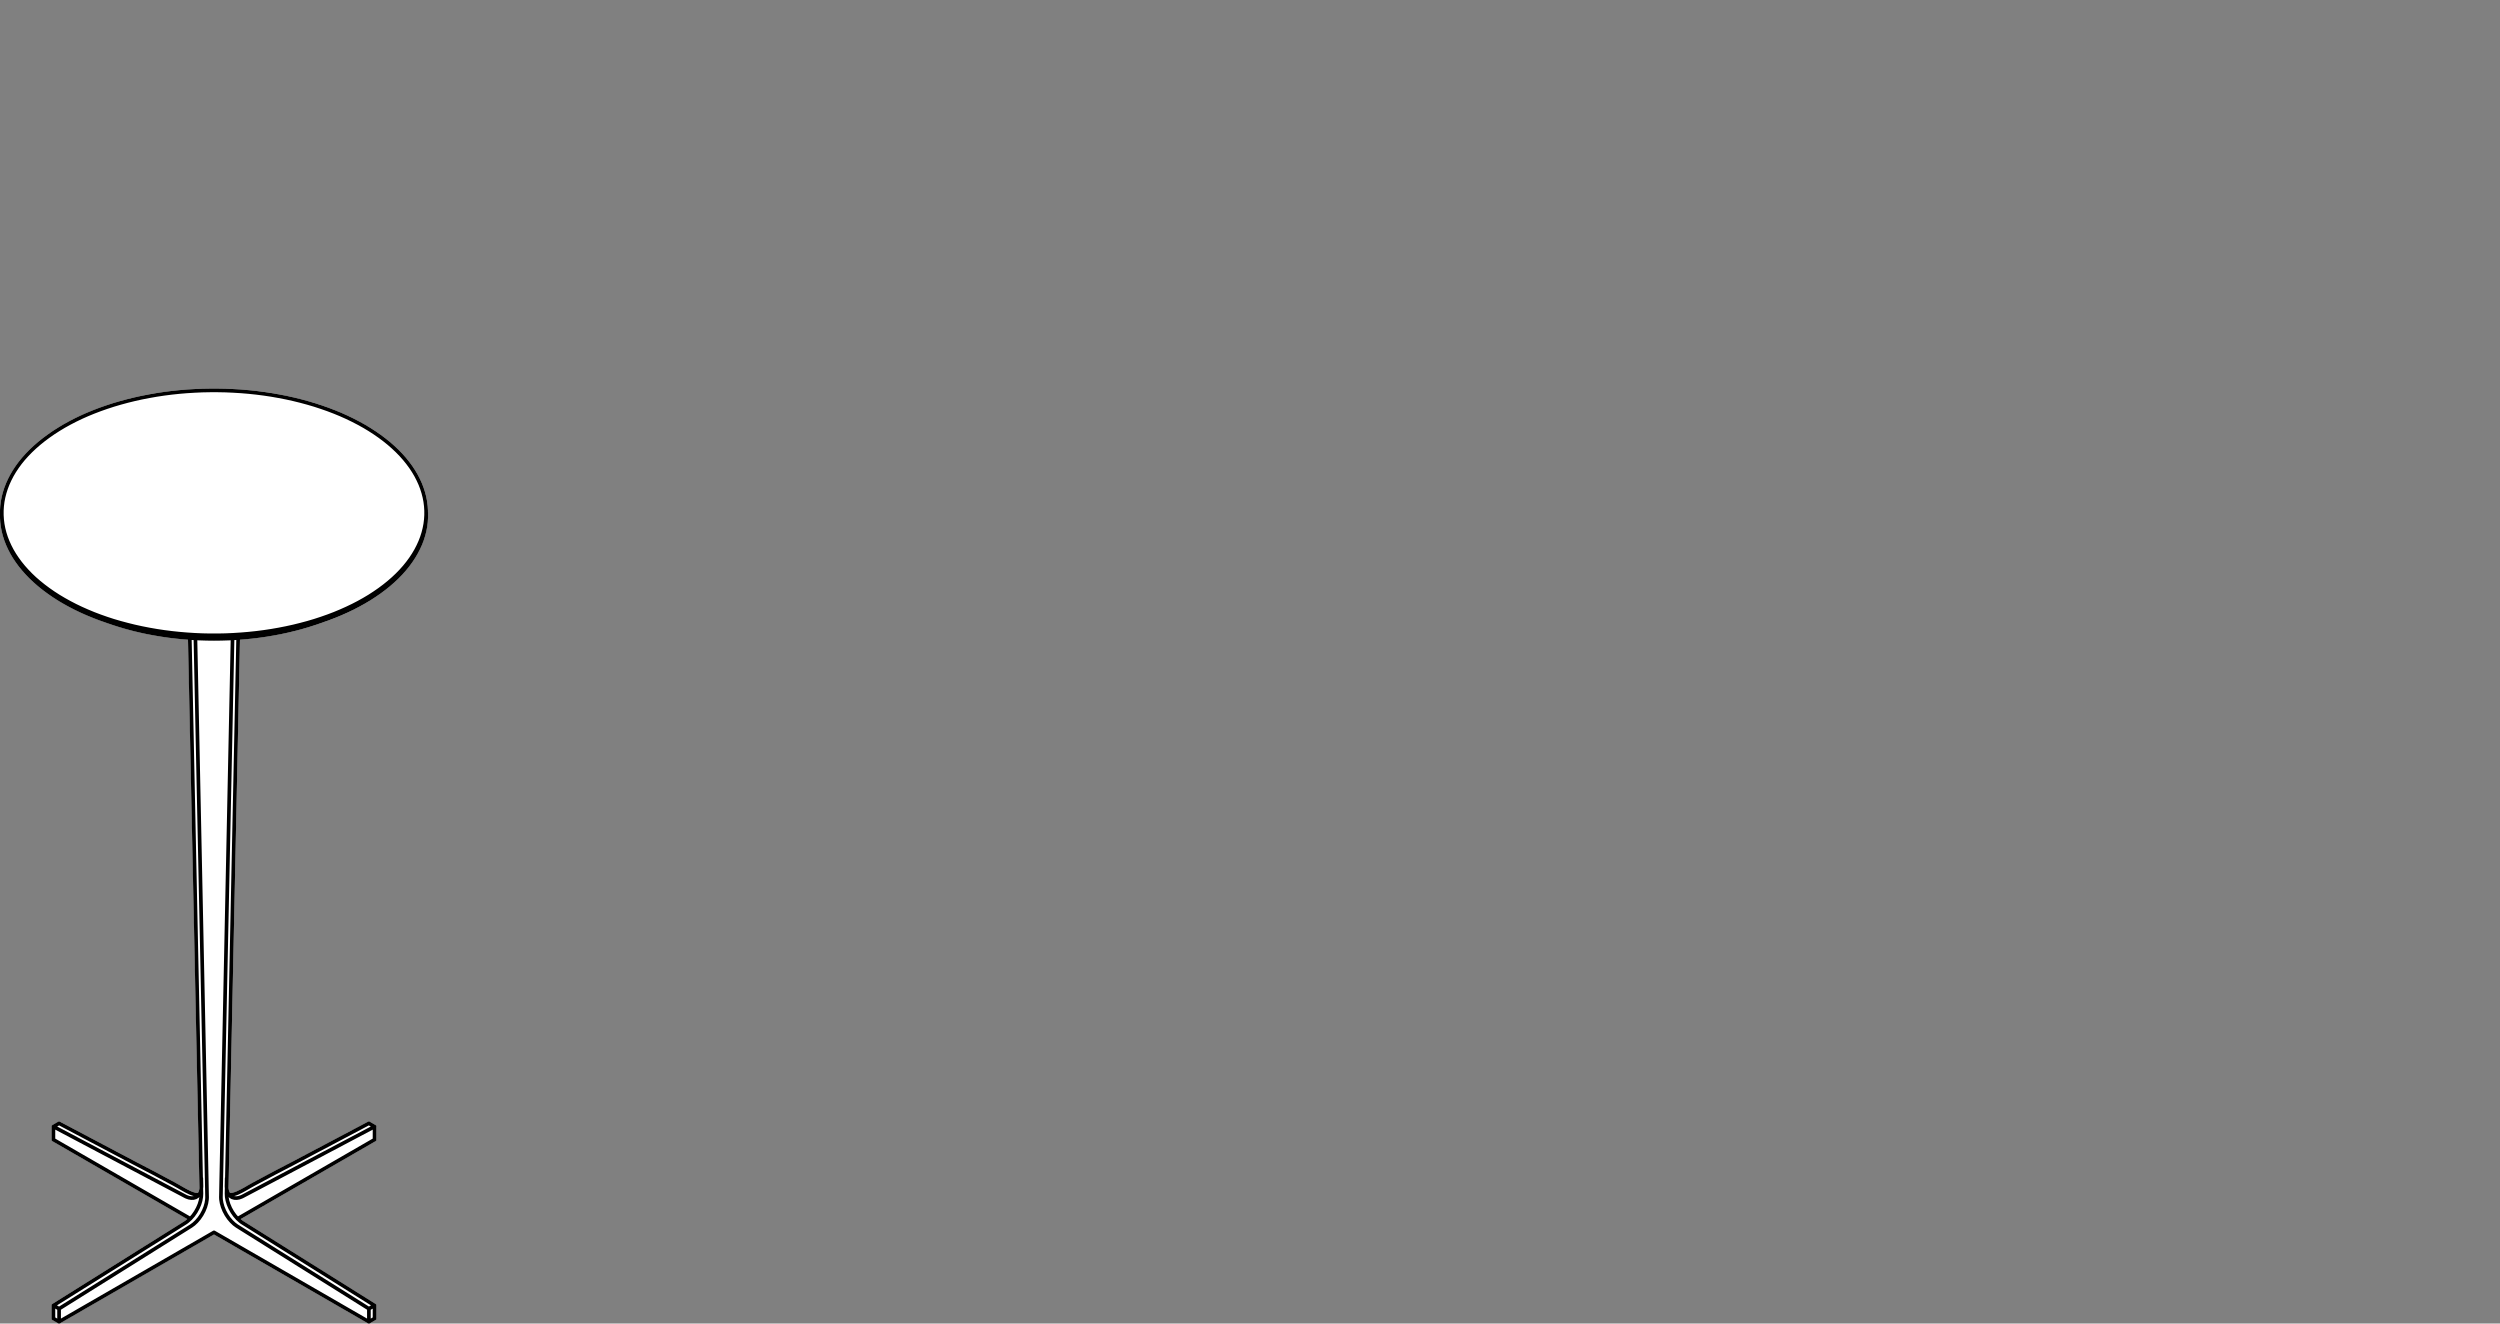 <?xml version="1.0" encoding="utf-8"?>
<!-- Generator: Adobe Illustrator 17.0.0, SVG Export Plug-In . SVG Version: 6.00 Build 0)  -->
<!DOCTYPE svg PUBLIC "-//W3C//DTD SVG 1.1//EN" "http://www.w3.org/Graphics/SVG/1.1/DTD/svg11.dtd">
<svg version="1.1" id="Livello_1" xmlns="http://www.w3.org/2000/svg" xmlns:xlink="http://www.w3.org/1999/xlink" x="0px" y="0px"
	 width="170px" height="90px" viewBox="0 0 170 90" enable-background="new 0 0 170 90" xml:space="preserve">
<rect x="0" y="0" width="170" height="90" fill="#808080" stroke="none"/>
<g>
	<path fill="#FFFFFF" d="M29.104,34.873c0-0.002-0.002-0.004-0.002-0.005v-0.146l-0.019-0.311l-0.04-0.312l-0.059-0.311
		l-0.079-0.307l-0.096-0.307l-0.119-0.302l-0.136-0.301l-0.155-0.299l-0.172-0.293l-0.193-0.289l-0.209-0.286l-0.228-0.28
		l-0.244-0.275l-0.263-0.269l-0.277-0.264l-0.295-0.256l-0.31-0.252l-0.328-0.244l-0.34-0.236L25.187,29.1l-0.37-0.22l-0.382-0.214
		l-0.396-0.204l-0.409-0.197l-0.42-0.187l-0.432-0.18l-0.443-0.169l-0.452-0.16l-0.462-0.149l-0.473-0.14l-0.48-0.13l-0.487-0.12
		l-0.496-0.108l-0.502-0.101l-0.506-0.089l-0.512-0.077l-0.518-0.065l-0.521-0.058l-0.524-0.042l-0.524-0.034l-0.53-0.024
		l-0.529-0.011h-0.53l-0.529,0.011l-0.528,0.024l-0.526,0.034l-0.523,0.042l-0.523,0.056l-0.517,0.066l-0.512,0.077l-0.508,0.089
		l-0.502,0.098l-0.494,0.11l-0.488,0.12l-0.48,0.13l-0.472,0.14L7.223,27.57L6.77,27.73l-0.443,0.169l-0.432,0.178l-0.421,0.187
		L5.066,28.46l-0.395,0.205l-0.378,0.21c-0.002,0.001-0.006,0.002-0.008,0.005l-0.366,0.218l-0.354,0.228l-0.341,0.236l-0.328,0.244
		l-0.31,0.251l-0.295,0.258l-0.277,0.262l-0.262,0.27l-0.245,0.274L1.28,31.4l-0.209,0.286l-0.19,0.287l-0.176,0.294l-0.154,0.298
		l-0.138,0.301l-0.116,0.302l-0.098,0.306l-0.078,0.308l-0.06,0.31l-0.038,0.311l-0.02,0.311v0.154C0.002,34.87,0,34.872,0,34.874
		v0.168c0,0.001,0.001,0.001,0.001,0.002l0.001,0.149l0.02,0.312l0.038,0.311l0.058,0.308l0.079,0.308l0.098,0.307l0.116,0.304
		l0.136,0.3l0.155,0.298l0.174,0.294l0.191,0.289l0.209,0.286l0.228,0.28l0.245,0.276l0.262,0.268l0.277,0.263l0.295,0.258
		l0.311,0.25l0.325,0.245l0.341,0.236l0.354,0.228l0.371,0.221l0.382,0.212l0.396,0.208l0.41,0.194l0.419,0.187l0.433,0.179
		l0.443,0.169l0.397,0.14c0,0,0,0.001,0.001,0.002l0.379,0.13c0.002,0,0.005,0,0.006,0.001l0.119,0.04l0.45,0.144l0.461,0.133
		l0.466,0.124l0.476,0.114l0.482,0.104l0.49,0.092l0.493,0.083l0.5,0.071l0.505,0.061l0.505,0.049l0.292,0.023
		c0.227,10.858,0.454,21.716,0.679,32.575c0.03,1.363,0.058,2.725,0.086,4.086c0.005,0.17,0.007,0.341,0.011,0.511
		c0.001,0.037,0.001,0.074,0.002,0.11c-0.005,0.048-0.011,0.094-0.022,0.138c-0.012,0.05-0.028,0.097-0.047,0.139
		c-0.011,0.025-0.026,0.046-0.04,0.067c-0.014,0.002-0.031,0.004-0.043,0.004c-0.002,0.002-0.002,0-0.007,0
		c-0.002-0.001-0.01-0.001-0.022,0.001c-0.04-0.004-0.085-0.013-0.133-0.026c-0.085-0.022-0.173-0.054-0.26-0.091
		c-0.089-0.04-0.18-0.082-0.271-0.13c-0.092-0.05-0.186-0.101-0.278-0.156c-0.095-0.054-0.19-0.108-0.284-0.164
		c-0.096-0.055-0.191-0.107-0.286-0.157c-0.92-0.505-1.841-0.977-2.759-1.459c-0.84-0.44-1.681-0.887-2.522-1.332
		c-0.841-0.446-1.68-0.888-2.521-1.333c-0.005-0.002-0.01,0.001-0.014-0.001c-0.014-0.005-0.026-0.004-0.041-0.004
		c-0.018,0-0.032,0-0.048,0.007c-0.004,0.001-0.008-0.001-0.012,0.001l-0.386,0.221c-0.005,0.002-0.006,0.01-0.011,0.013
		c-0.008,0.007-0.014,0.016-0.022,0.025c-0.004,0.005-0.01,0.006-0.012,0.011c-0.002,0.004,0,0.007-0.001,0.012
		c-0.005,0.01-0.006,0.018-0.008,0.029c0,0.006-0.006,0.008-0.006,0.014v0.89c0,0.006,0.006,0.01,0.007,0.016
		c0.001,0.014,0.008,0.025,0.014,0.037c0.01,0.016,0.017,0.028,0.03,0.038c0.004,0.004,0.005,0.008,0.01,0.012l0.496,0.286
		l1.043,0.605c0.001,0,0.002,0,0.004,0l7.627,4.403c-0.016,0.014-0.034,0.031-0.049,0.046c-0.03,0.023-0.06,0.046-0.089,0.067
		c-0.014,0.01-0.028,0.019-0.037,0.025l-0.024,0.016l-0.013,0.007l-0.002,0.004l-0.002,0.001l0.001,0.001l-0.008,0.002l-0.007,0.006
		c-0.056,0.034-0.122,0.076-0.19,0.119c-0.265,0.164-0.529,0.33-0.796,0.497c-0.529,0.331-1.061,0.665-1.591,0.997
		c-2.123,1.328-4.244,2.656-6.366,3.985c-0.005,0.002-0.005,0.008-0.008,0.011c-0.008,0.007-0.013,0.013-0.019,0.022
		c-0.004,0.005-0.01,0.005-0.012,0.01c-0.004,0.005,0,0.011-0.002,0.016c-0.004,0.012-0.007,0.019-0.008,0.031
		c-0.001,0.005-0.006,0.007-0.006,0.012v0.89c0,0.007,0.006,0.01,0.006,0.016c0.002,0.014,0.01,0.025,0.016,0.038
		c0.01,0.014,0.017,0.028,0.03,0.037c0.005,0.002,0.005,0.01,0.01,0.012l0.385,0.222C3.978,89.995,3.997,90,4.016,90h0.001h0.001
		h0.004c0.018-0.001,0.037-0.006,0.055-0.017l1.541-0.888c0.001,0,0.001-0.001,0.002-0.002l8.93-5.155l8.933,5.155
		c0,0.001,0,0.002,0,0.002l1.542,0.888C25.044,89.994,25.063,90,25.084,90h0.001h0.001c0.02,0,0.041-0.005,0.059-0.017l0.385-0.222
		c0.004-0.002,0.005-0.01,0.008-0.012c0.014-0.01,0.022-0.024,0.031-0.037c0.006-0.014,0.012-0.024,0.014-0.038
		c0.001-0.004,0.007-0.008,0.007-0.016v-0.89c0-0.005-0.005-0.01-0.006-0.014c-0.001-0.01-0.005-0.017-0.008-0.026
		c-0.002-0.007,0.001-0.013-0.002-0.018c-0.004-0.005-0.008-0.005-0.012-0.01c-0.006-0.01-0.012-0.014-0.022-0.022
		c-0.004-0.002-0.004-0.006-0.006-0.008v-0.002c-2.123-1.33-4.244-2.658-6.367-3.986c-0.529-0.332-1.061-0.664-1.59-0.996
		c-0.265-0.166-0.532-0.331-0.796-0.497c-0.066-0.042-0.133-0.084-0.2-0.125l-0.006-0.006l0.002,0.001l-0.005-0.001l-0.012-0.008
		l-0.025-0.016c-0.012-0.008-0.024-0.017-0.037-0.028c-0.03-0.019-0.06-0.042-0.088-0.066c-0.017-0.013-0.032-0.031-0.05-0.046
		l7.627-4.403h0.002l0.757-0.439L25.53,77.6c0.005-0.004,0.005-0.008,0.008-0.012c0.014-0.011,0.022-0.023,0.03-0.038
		c0.008-0.013,0.014-0.024,0.016-0.038c0.001-0.006,0.007-0.01,0.007-0.014v-0.89c0-0.006-0.006-0.008-0.007-0.014
		c0-0.011-0.002-0.019-0.006-0.029c-0.001-0.004,0-0.008-0.001-0.012c-0.002-0.005-0.01-0.006-0.013-0.011
		c-0.007-0.011-0.014-0.018-0.024-0.026c-0.005-0.002-0.005-0.01-0.01-0.012l-0.385-0.221c-0.005-0.002-0.008,0-0.013-0.002
		c-0.016-0.006-0.03-0.006-0.047-0.006c-0.014,0-0.028-0.001-0.042,0.004c-0.004,0.002-0.01-0.001-0.013,0.001
		c-0.841,0.445-1.681,0.887-2.522,1.333c-0.841,0.445-1.68,0.892-2.522,1.332c-0.917,0.482-1.837,0.954-2.759,1.459
		c-0.095,0.05-0.19,0.102-0.284,0.157c-0.095,0.056-0.19,0.11-0.284,0.164c-0.092,0.055-0.185,0.106-0.278,0.156
		c-0.092,0.048-0.184,0.09-0.272,0.13c-0.089,0.037-0.175,0.07-0.258,0.091c-0.058,0.017-0.112,0.025-0.155,0.028
		c0.005-0.004,0.002-0.002-0.001-0.002c-0.005,0.002-0.008,0.005-0.008,0c-0.013,0-0.029-0.001-0.043-0.004
		c-0.013-0.022-0.028-0.042-0.04-0.067c-0.018-0.042-0.034-0.089-0.046-0.137c-0.01-0.046-0.017-0.089-0.022-0.136
		c0-0.037,0.001-0.076,0.002-0.114c0.004-0.169,0.005-0.341,0.01-0.509c0.03-1.363,0.058-2.725,0.088-4.087
		c0.226-10.86,0.452-21.72,0.679-32.578l0.288-0.022l0.508-0.05l0.503-0.061l0.5-0.071l0.493-0.083l0.49-0.092l0.482-0.102
		l0.476-0.114l0.468-0.125l0.457-0.133l0.454-0.145l0.121-0.042h0.005l0.304-0.104l0.017-0.005l0.035-0.012l0.024-0.008v-0.001
		l0.397-0.138l0.442-0.169l0.431-0.179l0.421-0.187l0.407-0.197l0.397-0.205l0.383-0.212l0.368-0.221l0.356-0.228l0.338-0.238
		l0.328-0.244l0.311-0.25l0.293-0.257l0.277-0.263l0.263-0.268l0.246-0.276l0.227-0.28l0.209-0.283l0.193-0.289l0.173-0.294
		l0.156-0.298l0.134-0.299l0.116-0.306l0.1-0.305l0.078-0.307l0.059-0.311l0.04-0.311l0.022-0.312l0.002-0.157v-0.001V34.873z"/>
	<path fill="none" stroke="#000000" stroke-width="0.25" stroke-linecap="round" stroke-linejoin="round" d="M23.93,78.386
		l1.54-0.889 M21.518,42.342l-0.124,0.042l-0.449,0.143L20.49,42.66l-0.466,0.124l-0.473,0.113L19.073,43l-0.487,0.091l-0.492,0.083
		l-0.497,0.071l-0.5,0.06l-0.505,0.05l-0.508,0.038l-0.51,0.028l-0.51,0.016l-0.511,0.006l-0.512-0.006l-0.511-0.016l-0.509-0.028
		l-0.508-0.038l-0.505-0.05l-0.5-0.06l-0.497-0.071l-0.492-0.083L10.031,43l-0.479-0.103l-0.473-0.113L8.614,42.66l-0.457-0.133
		l-0.448-0.143l-0.124-0.042 M28.984,35.041l-0.002,0.152l-0.019,0.304l-0.038,0.305l-0.058,0.302l-0.077,0.3l-0.096,0.3
		l-0.114,0.298l-0.134,0.294l-0.151,0.29l-0.17,0.289l-0.188,0.283l-0.206,0.281l-0.223,0.275l-0.241,0.271l-0.258,0.265
		l-0.275,0.259l-0.29,0.254l-0.307,0.247l-0.322,0.241l-0.338,0.234l-0.35,0.227l-0.366,0.218l-0.38,0.211l-0.392,0.204
		l-0.406,0.194l-0.416,0.186l-0.428,0.176l-0.44,0.169l-0.45,0.157l-0.46,0.15l-0.468,0.139l-0.479,0.128l-0.485,0.119l-0.492,0.109
		l-0.499,0.098l-0.504,0.088l-0.511,0.077l-0.514,0.066l-0.518,0.055l-0.522,0.044l-0.524,0.034l-0.526,0.022l-0.527,0.012h-0.527
		l-0.527-0.012l-0.526-0.022l-0.524-0.034L12.19,43.26l-0.518-0.055l-0.514-0.066l-0.51-0.077l-0.505-0.088l-0.499-0.098
		l-0.492-0.109l-0.485-0.119L8.189,42.52L7.72,42.38l-0.46-0.15l-0.45-0.157l-0.44-0.169l-0.428-0.176l-0.418-0.186l-0.406-0.194
		l-0.391-0.204l-0.38-0.211L3.98,40.714l-0.352-0.227l-0.336-0.234L2.97,40.012l-0.307-0.247L2.371,39.51l-0.274-0.259L1.84,38.986
		l-0.241-0.271L1.374,38.44l-0.205-0.281L0.98,37.876l-0.17-0.289l-0.151-0.29l-0.134-0.294L0.41,36.704l-0.096-0.3l-0.077-0.3
		L0.18,35.802l-0.038-0.305l-0.019-0.304L0.12,35.041 M4.346,28.984l0.38-0.211l0.391-0.203l0.406-0.196l0.418-0.186l0.428-0.176
		l0.44-0.168l0.45-0.158l0.46-0.15l0.469-0.138l0.478-0.13l0.485-0.119l0.492-0.109l0.499-0.097l0.505-0.089l0.51-0.077l0.514-0.066
		l0.518-0.055l0.522-0.044l0.524-0.032l0.526-0.024l0.527-0.01h0.527l0.527,0.01l0.526,0.024l0.524,0.032l0.522,0.044l0.518,0.055
		l0.514,0.066l0.511,0.077l0.504,0.089l0.499,0.097l0.492,0.109l0.485,0.119l0.479,0.13l0.468,0.138l0.46,0.15l0.45,0.158
		l0.44,0.168l0.428,0.176l0.416,0.186l0.406,0.196l0.392,0.203l0.38,0.211l0.366,0.22l0.35,0.226l0.338,0.234l0.322,0.241
		l0.307,0.247l0.29,0.254l0.275,0.259l0.258,0.265l0.241,0.271l0.223,0.276l0.206,0.28l0.188,0.284l0.17,0.288l0.151,0.292
		l0.134,0.294l0.114,0.296l0.096,0.3l0.077,0.301l0.058,0.302l0.038,0.304l0.019,0.305v0.304l-0.019,0.304l-0.038,0.304
		l-0.058,0.302l-0.077,0.301l-0.096,0.3l-0.114,0.296l-0.134,0.295l-0.151,0.292l-0.17,0.287l-0.188,0.286l-0.206,0.28l-0.223,0.276
		l-0.241,0.27l-0.258,0.265l-0.275,0.26l-0.29,0.253l-0.307,0.247l-0.322,0.241l-0.338,0.234l-0.35,0.227l-0.366,0.218l-0.38,0.212
		l-0.392,0.203l-0.406,0.194l-0.416,0.186l-0.428,0.178l-0.44,0.167l-0.45,0.158l-0.46,0.15l-0.468,0.139l-0.479,0.128l-0.485,0.12
		l-0.492,0.108l-0.499,0.098l-0.504,0.088l-0.511,0.077l-0.514,0.066l-0.518,0.055l-0.522,0.044l-0.524,0.034l-0.526,0.023
		l-0.527,0.011h-0.527l-0.527-0.011l-0.526-0.023l-0.524-0.034l-0.522-0.044l-0.518-0.055l-0.514-0.066l-0.51-0.077l-0.505-0.088
		l-0.499-0.098l-0.492-0.108l-0.485-0.12l-0.478-0.128L7.72,42.214l-0.46-0.15l-0.45-0.158l-0.44-0.167l-0.428-0.178l-0.418-0.186
		L5.118,41.18l-0.391-0.203l-0.38-0.212L3.98,40.547L3.629,40.32l-0.336-0.234L2.97,39.845l-0.307-0.247l-0.292-0.253l-0.274-0.26
		L1.84,38.819l-0.241-0.27l-0.224-0.276l-0.205-0.28L0.98,37.708l-0.17-0.287l-0.151-0.292l-0.134-0.295L0.41,36.538l-0.096-0.3
		l-0.077-0.301L0.18,35.634L0.142,35.33l-0.019-0.304v-0.304l0.019-0.305l0.038-0.304l0.058-0.302l0.077-0.301l0.096-0.3
		l0.114-0.296l0.134-0.294l0.151-0.292l0.17-0.288l0.188-0.284l0.205-0.28l0.224-0.276L1.84,30.93l0.258-0.265l0.274-0.259
		l0.292-0.254l0.307-0.247l0.323-0.241l0.336-0.234l0.352-0.226L4.346,28.984z M3.632,89.658V88.77 M4.018,89.88l-0.385-0.222
		 M15.578,81.24c0.038,0.005,0.077,0.01,0.118,0.008c0.059-0.001,0.12-0.013,0.182-0.03c0.091-0.023,0.184-0.058,0.276-0.096
		c0.094-0.041,0.186-0.086,0.28-0.136c0.095-0.049,0.19-0.102,0.284-0.157c0.094-0.054,0.188-0.11,0.283-0.164
		c0.094-0.054,0.188-0.106,0.282-0.157c0.92-0.504,1.84-0.977,2.758-1.457c0.841-0.44,1.682-0.888,2.522-1.333
		c0.841-0.445,1.681-0.889,2.521-1.333 M25.085,76.385l0.385,0.222 M3.632,88.77c2.123-1.33,4.244-2.658,6.366-3.986
		c0.53-0.331,1.062-0.665,1.592-0.996c0.265-0.167,0.53-0.332,0.796-0.498c0.066-0.042,0.132-0.084,0.199-0.125
		c0.001-0.002,0.004-0.004,0.006-0.005h0.001l0.001-0.001c0.001-0.001,0.001-0.002,0.001-0.002h0.001
		c0.004-0.002,0.008-0.004,0.012-0.006c0.007-0.005,0.014-0.01,0.023-0.016c0.014-0.01,0.03-0.02,0.046-0.031
		c0.03-0.023,0.061-0.046,0.091-0.071c0.064-0.05,0.126-0.107,0.188-0.17c0.061-0.064,0.122-0.133,0.182-0.208
		c0.058-0.074,0.114-0.155,0.167-0.238c0.053-0.084,0.101-0.17,0.144-0.259c0.043-0.088,0.082-0.178,0.114-0.265
		c0.031-0.089,0.058-0.178,0.079-0.262c0.019-0.085,0.034-0.168,0.043-0.246s0.013-0.152,0.012-0.221v-0.006v-0.001v-0.001v-0.002
		c0-0.004,0-0.006-0.001-0.008v-0.032c-0.001-0.02-0.001-0.042-0.001-0.064c-0.001-0.043-0.002-0.085-0.004-0.128
		c-0.001-0.085-0.002-0.169-0.005-0.254c-0.004-0.17-0.007-0.341-0.011-0.511c-0.029-1.362-0.056-2.724-0.085-4.086
		c-0.227-10.896-0.455-21.792-0.683-32.688 M4.018,88.992L3.632,88.77 M4.018,88.992c2.129-1.333,4.258-2.664,6.386-3.998
		c0.532-0.332,1.064-0.666,1.596-1c0.265-0.167,0.532-0.332,0.798-0.499c0.032-0.02,0.067-0.041,0.1-0.064
		c0.017-0.01,0.032-0.02,0.05-0.03c0.008-0.006,0.016-0.011,0.025-0.017c0,0,0.001,0,0.002-0.001c0.001,0,0.001-0.001,0.002-0.002
		c0.002-0.001,0.004-0.001,0.006-0.002c0.004-0.002,0.007-0.006,0.011-0.007c0.061-0.04,0.124-0.085,0.186-0.137
		c0.062-0.053,0.125-0.112,0.187-0.176c0.061-0.066,0.122-0.137,0.18-0.212c0.059-0.078,0.114-0.16,0.166-0.244
		c0.052-0.085,0.098-0.173,0.14-0.262c0.042-0.089,0.078-0.179,0.109-0.266c0.03-0.09,0.055-0.176,0.073-0.262
		c0.019-0.084,0.031-0.164,0.038-0.241c0.004-0.038,0.006-0.076,0.007-0.113c0.001-0.018,0.001-0.036,0.001-0.053v-0.026h-0.001
		v-0.001v-0.002v-0.005v-0.007c0-0.006,0-0.01,0-0.016c0-0.011-0.001-0.022-0.001-0.032c-0.007-0.342-0.013-0.683-0.02-1.025
		c-0.029-1.366-0.058-2.732-0.086-4.098c-0.228-10.93-0.456-21.858-0.684-32.788 M4.018,89.88v-0.888 M14.552,83.801L4.018,89.88
		 M25.47,77.497l-9.31,5.374 M25.47,76.607v0.89 M15.416,80.117c-0.004,0.15-0.006,0.3-0.01,0.45c0,0.01,0,0.019,0,0.029
		c0,0.005-0.001,0.008-0.001,0.013v0.002v0.002v0.001v0.001v0.002c0,0.007,0,0.014,0,0.023c0,0.014,0,0.03,0,0.044
		c0.001,0.03,0.004,0.06,0.006,0.09c0.005,0.059,0.014,0.115,0.028,0.172c0.013,0.055,0.031,0.108,0.053,0.157
		c0.023,0.049,0.049,0.096,0.079,0.136c0.031,0.041,0.066,0.078,0.104,0.109c0.04,0.03,0.082,0.055,0.126,0.076
		c0.044,0.019,0.094,0.032,0.144,0.04c0.049,0.008,0.101,0.01,0.154,0.005c0.053-0.004,0.107-0.013,0.161-0.026
		c0.054-0.014,0.107-0.035,0.16-0.056c0.026-0.011,0.052-0.025,0.078-0.037c0.004-0.002,0.007-0.004,0.01-0.005
		c0.001-0.001,0.002-0.001,0.002-0.001c0.001-0.001,0.002-0.001,0.004-0.002c0.001,0,0.004-0.001,0.005-0.002
		c0.007-0.004,0.014-0.007,0.022-0.011c0.014-0.008,0.029-0.016,0.042-0.023c0.228-0.12,0.456-0.241,0.684-0.361
		c0.912-0.482,1.824-0.964,2.735-1.445c1.824-0.965,3.647-1.927,5.47-2.892 M25.47,89.658V88.77 M25.47,89.658l-0.385,0.222
		 M13.525,81.24c-0.038,0.005-0.077,0.01-0.118,0.008c-0.059-0.001-0.12-0.013-0.184-0.03c-0.09-0.023-0.182-0.058-0.275-0.096
		c-0.094-0.041-0.186-0.086-0.281-0.136c-0.094-0.049-0.188-0.102-0.282-0.157c-0.095-0.054-0.19-0.11-0.284-0.164
		c-0.095-0.054-0.188-0.106-0.282-0.157c-0.92-0.504-1.84-0.977-2.758-1.457c-0.841-0.44-1.682-0.888-2.522-1.333
		c-0.841-0.445-1.681-0.889-2.522-1.333 M3.632,76.607l0.385-0.222 M25.47,88.77l-0.385,0.222 M25.47,88.77
		c-2.122-1.33-4.243-2.658-6.365-3.986c-0.532-0.331-1.061-0.664-1.591-0.996c-0.266-0.167-0.532-0.332-0.796-0.498
		c-0.067-0.041-0.133-0.084-0.2-0.125c-0.001-0.001-0.004-0.004-0.005-0.004c-0.001-0.001-0.002-0.001-0.004-0.002
		c0-0.001-0.001-0.001-0.002-0.002c-0.004-0.001-0.007-0.004-0.012-0.006c-0.007-0.005-0.014-0.01-0.022-0.014
		c-0.016-0.011-0.03-0.022-0.047-0.032c-0.03-0.022-0.06-0.046-0.091-0.071c-0.062-0.049-0.126-0.106-0.187-0.17
		c-0.062-0.062-0.124-0.132-0.182-0.208c-0.059-0.074-0.115-0.154-0.168-0.238c-0.053-0.083-0.1-0.169-0.144-0.258
		c-0.042-0.089-0.08-0.178-0.113-0.266c-0.032-0.089-0.059-0.176-0.079-0.262c-0.02-0.084-0.036-0.167-0.044-0.245
		c-0.01-0.078-0.012-0.152-0.012-0.221V81.16v-0.001v-0.001v-0.001v-0.001v-0.008c0.001-0.011,0.001-0.02,0.001-0.032
		c0.001-0.02,0.001-0.042,0.001-0.064c0.001-0.042,0.002-0.085,0.002-0.127c0.002-0.085,0.005-0.17,0.006-0.256
		c0.004-0.17,0.007-0.341,0.011-0.511c0.028-1.361,0.056-2.723,0.085-4.085c0.228-10.896,0.455-21.791,0.683-32.687 M13.687,80.117
		c0.004,0.15,0.006,0.3,0.01,0.45v0.029c0,0.005,0,0.008,0.001,0.013v0.002v0.002v0.001v0.001v0.002c0,0.007,0,0.014,0,0.023
		c0,0.014,0,0.03,0,0.044c-0.001,0.03-0.002,0.06-0.006,0.09c-0.005,0.059-0.014,0.115-0.028,0.172
		c-0.013,0.055-0.031,0.108-0.053,0.157c-0.023,0.049-0.049,0.096-0.079,0.136c-0.031,0.041-0.066,0.078-0.104,0.109
		c-0.038,0.03-0.082,0.055-0.126,0.076c-0.046,0.019-0.094,0.032-0.143,0.04c-0.05,0.008-0.102,0.01-0.156,0.005
		c-0.052-0.004-0.106-0.013-0.16-0.026c-0.054-0.014-0.107-0.035-0.16-0.056c-0.026-0.011-0.053-0.025-0.078-0.037
		c-0.004-0.002-0.007-0.004-0.011-0.005c0-0.001-0.001-0.001-0.001-0.001h-0.001c0-0.001-0.001-0.001-0.002-0.002
		c-0.001,0-0.002-0.001-0.005-0.002c-0.007-0.004-0.014-0.007-0.02-0.011c-0.016-0.008-0.029-0.016-0.044-0.023
		c-0.228-0.12-0.455-0.241-0.683-0.361c-0.912-0.482-1.823-0.964-2.735-1.445c-1.824-0.965-3.647-1.927-5.471-2.892 M3.632,76.607
		v0.89 M14.552,83.801l10.532,6.079 M3.632,77.497l9.311,5.374 M25.085,89.88v-0.888 M25.085,88.992
		c-2.128-1.333-4.256-2.666-6.385-3.998c-0.532-0.332-1.063-0.666-1.596-1c-0.266-0.167-0.533-0.334-0.798-0.499
		c-0.032-0.02-0.066-0.042-0.1-0.064c-0.017-0.01-0.034-0.02-0.05-0.03c-0.007-0.006-0.017-0.011-0.025-0.017
		c-0.001,0-0.001,0-0.002-0.001c0,0-0.002-0.001-0.004-0.002c-0.001-0.001-0.004-0.001-0.005-0.004
		c-0.004-0.001-0.007-0.005-0.012-0.006c-0.06-0.04-0.122-0.085-0.185-0.137c-0.062-0.053-0.125-0.112-0.187-0.178
		c-0.062-0.065-0.122-0.136-0.181-0.212c-0.058-0.077-0.114-0.158-0.164-0.242c-0.052-0.085-0.098-0.173-0.14-0.262
		c-0.042-0.089-0.079-0.179-0.109-0.268c-0.03-0.089-0.054-0.175-0.073-0.26c-0.019-0.084-0.031-0.166-0.04-0.242
		c-0.002-0.038-0.005-0.076-0.007-0.112v-0.054v-0.012v-0.007v-0.002V81.38v-0.001c0.001-0.023,0.001-0.043,0.002-0.065
		c0.007-0.342,0.014-0.683,0.02-1.024c0.03-1.367,0.058-2.734,0.086-4.099c0.228-10.93,0.456-21.859,0.684-32.788 M23.545,88.992
		l1.54,0.888 M25.085,89.88l0.385-0.222 M3.632,77.497l1.541,0.889 M4.018,89.88l1.541-0.888 M4.018,89.88l-0.385-0.222
		 M21.518,42.342l0.379-0.13 M7.205,42.212l0.38,0.13 M28.984,35.041v-0.167 M0.12,34.874v0.167"/>
</g>
</svg>
